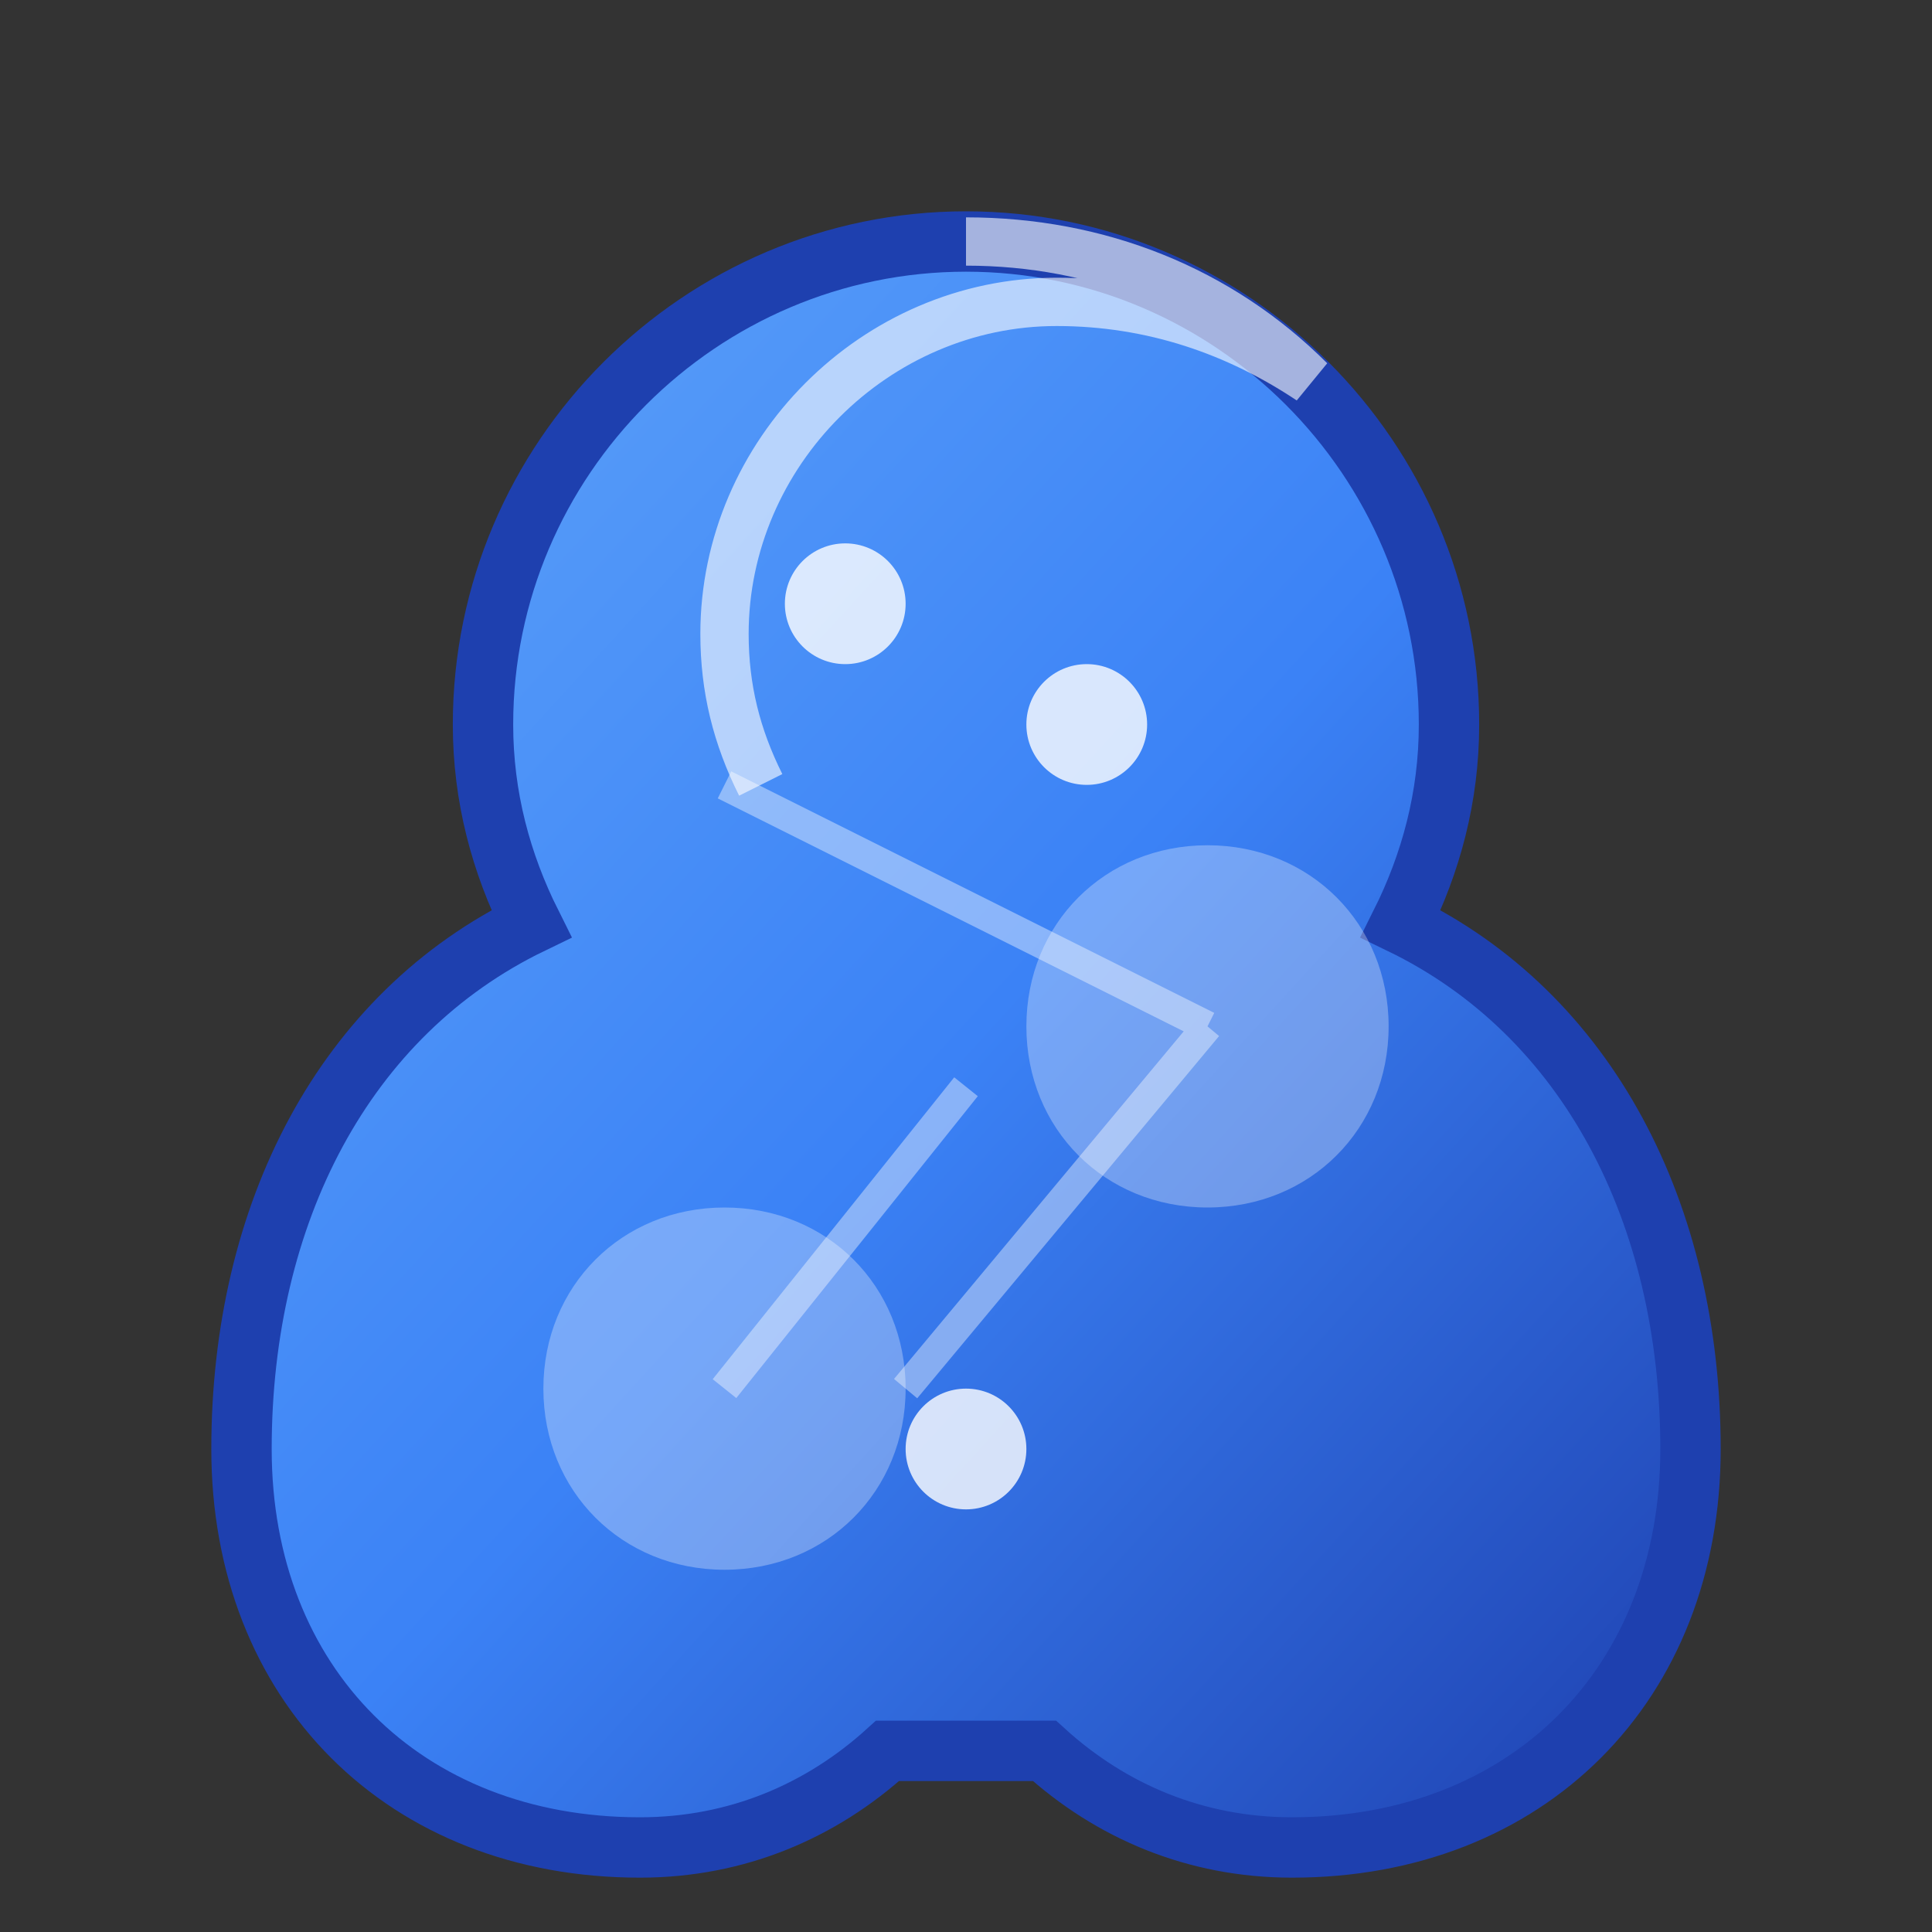 <svg width="32" height="32" viewBox="0 0 32 32" fill="none" xmlns="http://www.w3.org/2000/svg">
  <rect x="0" y="0" width="32" height="32" fill="#333333" stroke="none"/>
  <defs>
    <linearGradient id="brainGradient" x1="0%" y1="0%" x2="100%" y2="100%">
      <stop offset="0%" style="stop-color:#60A5FA;stop-opacity:1" />
      <stop offset="50%" style="stop-color:#3B82F6;stop-opacity:1" />
      <stop offset="100%" style="stop-color:#1E40AF;stop-opacity:1" />
    </linearGradient>
  </defs>
  
  <!-- Main brain shape -->
  <path d="M16 4C20.4 4 24 7.6 24 12C24 13.2 23.7 14.3 23.2 15.3C26.3 16.8 28 20.1 28 24C28 27.9 25.3 30.6 21.4 30.6C19.8 30.6 18.4 30 17.3 29C16.9 29 16.5 29 16 29C15.5 29 15.1 29 14.7 29C13.6 30 12.2 30.6 10.6 30.6C6.7 30.6 4 27.9 4 24C4 20.1 5.7 16.8 8.8 15.3C8.3 14.3 8 13.2 8 12C8 7.6 11.6 4 16 4Z" fill="url(#brainGradient)" stroke="#1E40AF" stroke-width="1"/>
  
  <!-- Brain sections -->
  <path d="M16 4C18.2 4 20.2 4.8 21.7 6.3C20.5 5.5 19.1 5 17.5 5C14.5 5 12 7.5 12 10.5C12 11.4 12.2 12.2 12.6 13" stroke="#FFFFFF" stroke-width="0.8" opacity="0.6" fill="none"/>
  <path d="M20 14C21.7 14 23 15.3 23 17C23 18.7 21.7 20 20 20C18.3 20 17 18.7 17 17C17 15.3 18.3 14 20 14Z" fill="#FFFFFF" opacity="0.3"/>
  <path d="M12 20C13.7 20 15 21.3 15 23C15 24.7 13.7 26 12 26C10.3 26 9 24.7 9 23C9 21.3 10.3 20 12 20Z" fill="#FFFFFF" opacity="0.3"/>
  
  <!-- Neural connections -->
  <path d="M12 13L20 17M20 17L15 23M12 23L16 18" stroke="#FFFFFF" stroke-width="0.5" opacity="0.4"/>
  
  <!-- Circuit pattern -->
  <circle cx="14" cy="10" r="1" fill="#FFFFFF" opacity="0.8"/>
  <circle cx="18" cy="12" r="1" fill="#FFFFFF" opacity="0.8"/>
  <circle cx="16" cy="24" r="1" fill="#FFFFFF" opacity="0.8"/>
</svg>